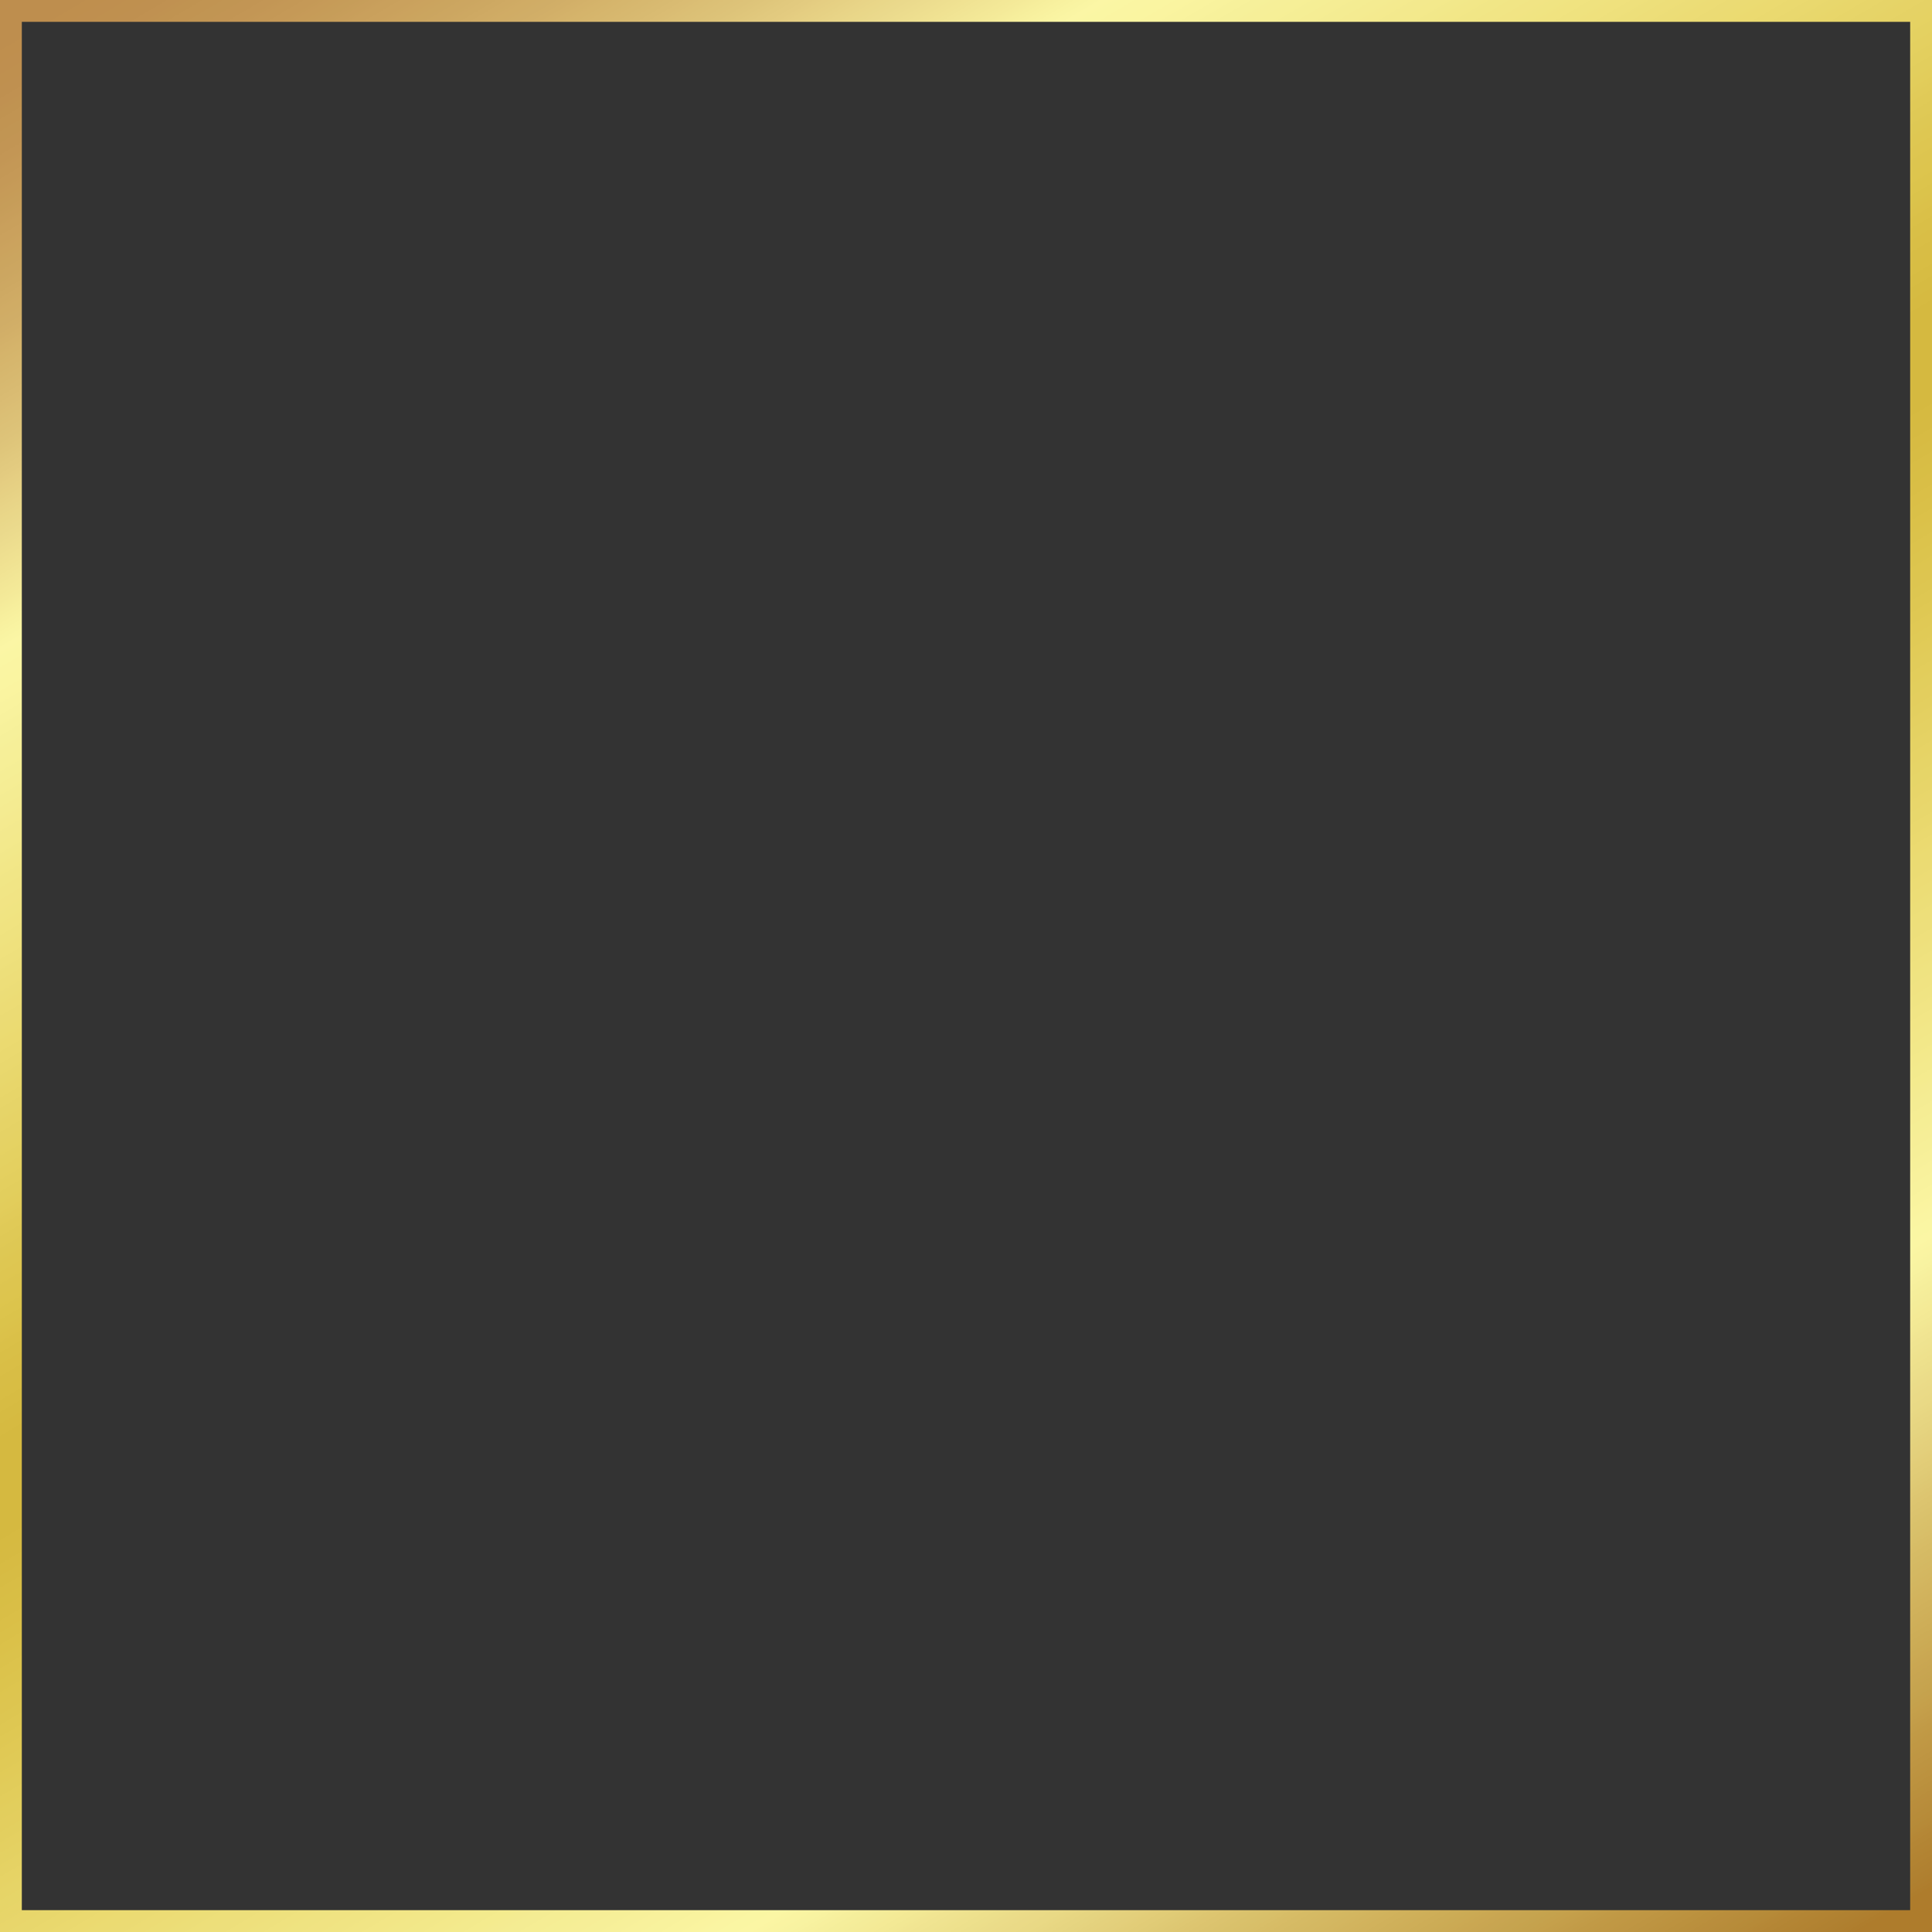 <?xml version="1.0" encoding="UTF-8"?><svg xmlns="http://www.w3.org/2000/svg" xmlns:xlink="http://www.w3.org/1999/xlink" height="490.0" preserveAspectRatio="xMidYMid meet" version="1.0" viewBox="5.0 5.0 490.0 490.0" width="490.0" zoomAndPan="magnify"><rect x="5.0" y="5.0" width="490.0" height="490.0" fill="#333333" stroke="none"/><defs><linearGradient gradientTransform="rotate(-120 364.507 149.444) scale(669.352)" gradientUnits="userSpaceOnUse" id="b" x1="0" x2="1" xlink:actuate="onLoad" xlink:show="other" xlink:type="simple" xmlns:xlink="http://www.w3.org/1999/xlink" y1="0" y2="0"><stop offset="0" stop-color="#ae7c2c"/><stop offset=".004" stop-color="#af7f2f"/><stop offset=".008" stop-color="#b08131"/><stop offset=".012" stop-color="#b28332"/><stop offset=".016" stop-color="#b38534"/><stop offset=".02" stop-color="#b58736"/><stop offset=".023" stop-color="#b68a38"/><stop offset=".027" stop-color="#b78c3a"/><stop offset=".031" stop-color="#b98d3c"/><stop offset=".035" stop-color="#ba903d"/><stop offset=".039" stop-color="#bc923f"/><stop offset=".043" stop-color="#bd9441"/><stop offset=".047" stop-color="#bf9643"/><stop offset=".051" stop-color="#c09844"/><stop offset=".055" stop-color="#c19a46"/><stop offset=".059" stop-color="#c39d49"/><stop offset=".063" stop-color="#c5a04b"/><stop offset=".066" stop-color="#c5a24d"/><stop offset=".07" stop-color="#c6a44f"/><stop offset=".074" stop-color="#c8a551"/><stop offset=".078" stop-color="#caa752"/><stop offset=".082" stop-color="#cbaa54"/><stop offset=".086" stop-color="#ccac56"/><stop offset=".09" stop-color="#ceae58"/><stop offset=".094" stop-color="#cfb05a"/><stop offset=".098" stop-color="#d1b25c"/><stop offset=".102" stop-color="#d2b45e"/><stop offset=".105" stop-color="#d3b660"/><stop offset=".109" stop-color="#d4b862"/><stop offset=".113" stop-color="#d5ba64"/><stop offset=".117" stop-color="#d7bc66"/><stop offset=".121" stop-color="#d8bf69"/><stop offset=".125" stop-color="#d9c16b"/><stop offset=".129" stop-color="#dbc36e"/><stop offset=".133" stop-color="#ddc570"/><stop offset=".137" stop-color="#dec873"/><stop offset=".141" stop-color="#e0cb76"/><stop offset=".145" stop-color="#e2cd78"/><stop offset=".148" stop-color="#e3cf7b"/><stop offset=".152" stop-color="#e4d17d"/><stop offset=".156" stop-color="#e5d480"/><stop offset=".16" stop-color="#e7d682"/><stop offset=".164" stop-color="#e9d985"/><stop offset=".168" stop-color="#eada87"/><stop offset=".172" stop-color="#ebdc89"/><stop offset=".176" stop-color="#ecdf8b"/><stop offset=".18" stop-color="#eee18d"/><stop offset=".184" stop-color="#efe390"/><stop offset=".188" stop-color="#f1e592"/><stop offset=".191" stop-color="#f2e894"/><stop offset=".195" stop-color="#f4ea96"/><stop offset=".199" stop-color="#f4ec99"/><stop offset=".203" stop-color="#f5ee9b"/><stop offset=".207" stop-color="#f7f09e"/><stop offset=".211" stop-color="#f8f3a1"/><stop offset=".215" stop-color="#faf4a2"/><stop offset=".219" stop-color="#fbf6a4"/><stop offset=".223" stop-color="#faf6a3"/><stop offset=".227" stop-color="#faf5a2"/><stop offset=".23" stop-color="#faf4a0"/><stop offset=".234" stop-color="#f9f39e"/><stop offset=".238" stop-color="#f8f29d"/><stop offset=".242" stop-color="#f8f19c"/><stop offset=".246" stop-color="#f7f09a"/><stop offset=".25" stop-color="#f6ef98"/><stop offset=".254" stop-color="#f6ee97"/><stop offset=".258" stop-color="#f5ee95"/><stop offset=".262" stop-color="#f5ed94"/><stop offset=".266" stop-color="#f4ec93"/><stop offset=".27" stop-color="#f4eb91"/><stop offset=".273" stop-color="#f4eb8e"/><stop offset=".277" stop-color="#f3ea8d"/><stop offset=".281" stop-color="#f3e98b"/><stop offset=".285" stop-color="#f2e889"/><stop offset=".289" stop-color="#f2e788"/><stop offset=".293" stop-color="#f2e686"/><stop offset=".297" stop-color="#f1e585"/><stop offset=".301" stop-color="#f0e483"/><stop offset=".305" stop-color="#f0e382"/><stop offset=".309" stop-color="#efe381"/><stop offset=".313" stop-color="#efe27f"/><stop offset=".316" stop-color="#eee17e"/><stop offset=".32" stop-color="#eee07c"/><stop offset=".324" stop-color="#eddf7b"/><stop offset=".328" stop-color="#eddf7a"/><stop offset=".332" stop-color="#ecde78"/><stop offset=".336" stop-color="#ecdd76"/><stop offset=".34" stop-color="#ecdc75"/><stop offset=".344" stop-color="#ebdb73"/><stop offset=".348" stop-color="#ebdb72"/><stop offset=".352" stop-color="#ebda70"/><stop offset=".355" stop-color="#ead96f"/><stop offset=".359" stop-color="#e9d86d"/><stop offset=".363" stop-color="#e8d76c"/><stop offset=".367" stop-color="#e8d66b"/><stop offset=".371" stop-color="#e7d569"/><stop offset=".375" stop-color="#e6d568"/><stop offset=".379" stop-color="#e6d467"/><stop offset=".383" stop-color="#e6d365"/><stop offset=".387" stop-color="#e5d264"/><stop offset=".391" stop-color="#e4d162"/><stop offset=".395" stop-color="#e4d061"/><stop offset=".398" stop-color="#e3cf5f"/><stop offset=".402" stop-color="#e3ce5e"/><stop offset=".406" stop-color="#e2ce5d"/><stop offset=".41" stop-color="#e2cd5b"/><stop offset=".414" stop-color="#e1cc5a"/><stop offset=".418" stop-color="#e1cb58"/><stop offset=".422" stop-color="#e0ca56"/><stop offset=".426" stop-color="#e0c955"/><stop offset=".43" stop-color="#dfc853"/><stop offset=".434" stop-color="#dec752"/><stop offset=".438" stop-color="#ddc651"/><stop offset=".441" stop-color="#ddc550"/><stop offset=".445" stop-color="#ddc54f"/><stop offset=".449" stop-color="#dcc44d"/><stop offset=".453" stop-color="#dcc34c"/><stop offset=".457" stop-color="#dbc24b"/><stop offset=".461" stop-color="#dbc149"/><stop offset=".465" stop-color="#dac048"/><stop offset=".469" stop-color="#dabf47"/><stop offset=".473" stop-color="#d9be46"/><stop offset=".477" stop-color="#d8be45"/><stop offset=".48" stop-color="#d8bd45"/><stop offset=".484" stop-color="#d7bc44"/><stop offset=".488" stop-color="#d7bb43"/><stop offset=".492" stop-color="#d6ba42"/><stop offset=".496" stop-color="#d6ba41"/><stop offset=".5" stop-color="#d5b940"/><stop offset=".531" stop-color="#d5b940"/><stop offset=".535" stop-color="#d6ba41"/><stop offset=".539" stop-color="#d6bb42"/><stop offset=".543" stop-color="#d7bc43"/><stop offset=".547" stop-color="#d8bd44"/><stop offset=".551" stop-color="#d8bd45"/><stop offset=".555" stop-color="#d9be46"/><stop offset=".559" stop-color="#d9bf47"/><stop offset=".563" stop-color="#dac048"/><stop offset=".566" stop-color="#dbc14a"/><stop offset=".57" stop-color="#dbc34b"/><stop offset=".574" stop-color="#dcc44c"/><stop offset=".578" stop-color="#ddc54e"/><stop offset=".582" stop-color="#ddc54f"/><stop offset=".586" stop-color="#dec651"/><stop offset=".59" stop-color="#dec752"/><stop offset=".594" stop-color="#dec854"/><stop offset=".598" stop-color="#dfc956"/><stop offset=".602" stop-color="#e0ca57"/><stop offset=".605" stop-color="#e1cb59"/><stop offset=".609" stop-color="#e2cd5b"/><stop offset=".613" stop-color="#e2ce5d"/><stop offset=".617" stop-color="#e3cf5e"/><stop offset=".621" stop-color="#e4d060"/><stop offset=".625" stop-color="#e4d161"/><stop offset=".629" stop-color="#e5d263"/><stop offset=".633" stop-color="#e5d265"/><stop offset=".637" stop-color="#e6d366"/><stop offset=".641" stop-color="#e6d468"/><stop offset=".645" stop-color="#e7d569"/><stop offset=".648" stop-color="#e8d66a"/><stop offset=".652" stop-color="#e8d76c"/><stop offset=".656" stop-color="#e9d86e"/><stop offset=".66" stop-color="#ead96f"/><stop offset=".664" stop-color="#ebda70"/><stop offset=".668" stop-color="#ebdb72"/><stop offset=".672" stop-color="#ebdb74"/><stop offset=".676" stop-color="#ecdc75"/><stop offset=".68" stop-color="#ecdd77"/><stop offset=".684" stop-color="#edde79"/><stop offset=".688" stop-color="#eddf7a"/><stop offset=".691" stop-color="#eee07c"/><stop offset=".695" stop-color="#efe17d"/><stop offset=".699" stop-color="#efe27f"/><stop offset=".703" stop-color="#f0e380"/><stop offset=".707" stop-color="#f0e482"/><stop offset=".711" stop-color="#f1e484"/><stop offset=".715" stop-color="#f1e585"/><stop offset=".719" stop-color="#f1e686"/><stop offset=".723" stop-color="#f2e788"/><stop offset=".727" stop-color="#f2e88a"/><stop offset=".73" stop-color="#f3e98c"/><stop offset=".734" stop-color="#f3e98d"/><stop offset=".738" stop-color="#f4ea8f"/><stop offset=".742" stop-color="#f4eb91"/><stop offset=".746" stop-color="#f4ec92"/><stop offset=".75" stop-color="#f5ed94"/><stop offset=".754" stop-color="#f5ee95"/><stop offset=".758" stop-color="#f6ef97"/><stop offset=".762" stop-color="#f6ef98"/><stop offset=".766" stop-color="#f6f09a"/><stop offset=".77" stop-color="#f7f19b"/><stop offset=".773" stop-color="#f8f29d"/><stop offset=".777" stop-color="#f9f39e"/><stop offset=".781" stop-color="#faf4a0"/><stop offset=".785" stop-color="#faf5a1"/><stop offset=".789" stop-color="#faf5a2"/><stop offset=".793" stop-color="#faf6a3"/><stop offset=".797" stop-color="#fbf6a5"/><stop offset=".801" stop-color="#f9f4a2"/><stop offset=".805" stop-color="#f8f19f"/><stop offset=".809" stop-color="#f6ee9c"/><stop offset=".813" stop-color="#f4ea99"/><stop offset=".816" stop-color="#f3e897"/><stop offset=".82" stop-color="#f1e595"/><stop offset=".824" stop-color="#f0e292"/><stop offset=".828" stop-color="#eedf90"/><stop offset=".832" stop-color="#ecdc8e"/><stop offset=".836" stop-color="#ead98c"/><stop offset=".84" stop-color="#e9d789"/><stop offset=".844" stop-color="#e8d487"/><stop offset=".848" stop-color="#e6d184"/><stop offset=".852" stop-color="#e5ce82"/><stop offset=".855" stop-color="#e3cb80"/><stop offset=".859" stop-color="#e1c97e"/><stop offset=".863" stop-color="#dfc67b"/><stop offset=".867" stop-color="#ddc379"/><stop offset=".871" stop-color="#dcc177"/><stop offset=".875" stop-color="#dbbf75"/><stop offset=".879" stop-color="#dabc73"/><stop offset=".883" stop-color="#d8ba71"/><stop offset=".887" stop-color="#d7b86f"/><stop offset=".891" stop-color="#d6b66d"/><stop offset=".895" stop-color="#d5b46b"/><stop offset=".898" stop-color="#d4b26a"/><stop offset=".902" stop-color="#d2af68"/><stop offset=".906" stop-color="#d0ad67"/><stop offset=".91" stop-color="#d0ac65"/><stop offset=".914" stop-color="#cfaa64"/><stop offset=".918" stop-color="#cda862"/><stop offset=".922" stop-color="#cca661"/><stop offset=".926" stop-color="#cba55f"/><stop offset=".93" stop-color="#cba35e"/><stop offset=".934" stop-color="#caa15d"/><stop offset=".938" stop-color="#c9a05c"/><stop offset=".941" stop-color="#c89e5b"/><stop offset=".945" stop-color="#c69d59"/><stop offset=".949" stop-color="#c69b58"/><stop offset=".953" stop-color="#c59957"/><stop offset=".957" stop-color="#c49856"/><stop offset=".961" stop-color="#c39655"/><stop offset=".965" stop-color="#c29554"/><stop offset=".969" stop-color="#c19553"/><stop offset=".973" stop-color="#c19452"/><stop offset=".977" stop-color="#c09351"/><stop offset=".98" stop-color="#c09151"/><stop offset=".984" stop-color="#bf9050"/><stop offset=".988" stop-color="#bf904f"/><stop offset=".992" stop-color="#bf8f4f"/><stop offset=".996" stop-color="#bf8f4e"/><stop offset="1" stop-color="#be8e4e"/></linearGradient><clipPath id="a"><path d="M 5 5 L 495 5 L 495 10.535 L 5 10.535 Z M 489.465 10.535 L 495 10.535 L 495 489.465 L 489.465 489.465 Z M 5 10.535 L 10.535 10.535 L 10.535 489.465 L 5 489.465 Z M 5 489.465 L 495 489.465 L 495 495 L 5 495 Z M 5 489.465"/></clipPath></defs><g><g clip-path="url(#a)"><path d="M 127.5 707.176 L 707.176 372.5 L 372.5 -207.176 L -207.176 127.5 Z M 127.5 707.176" fill="url(#b)"/></g></g></svg>